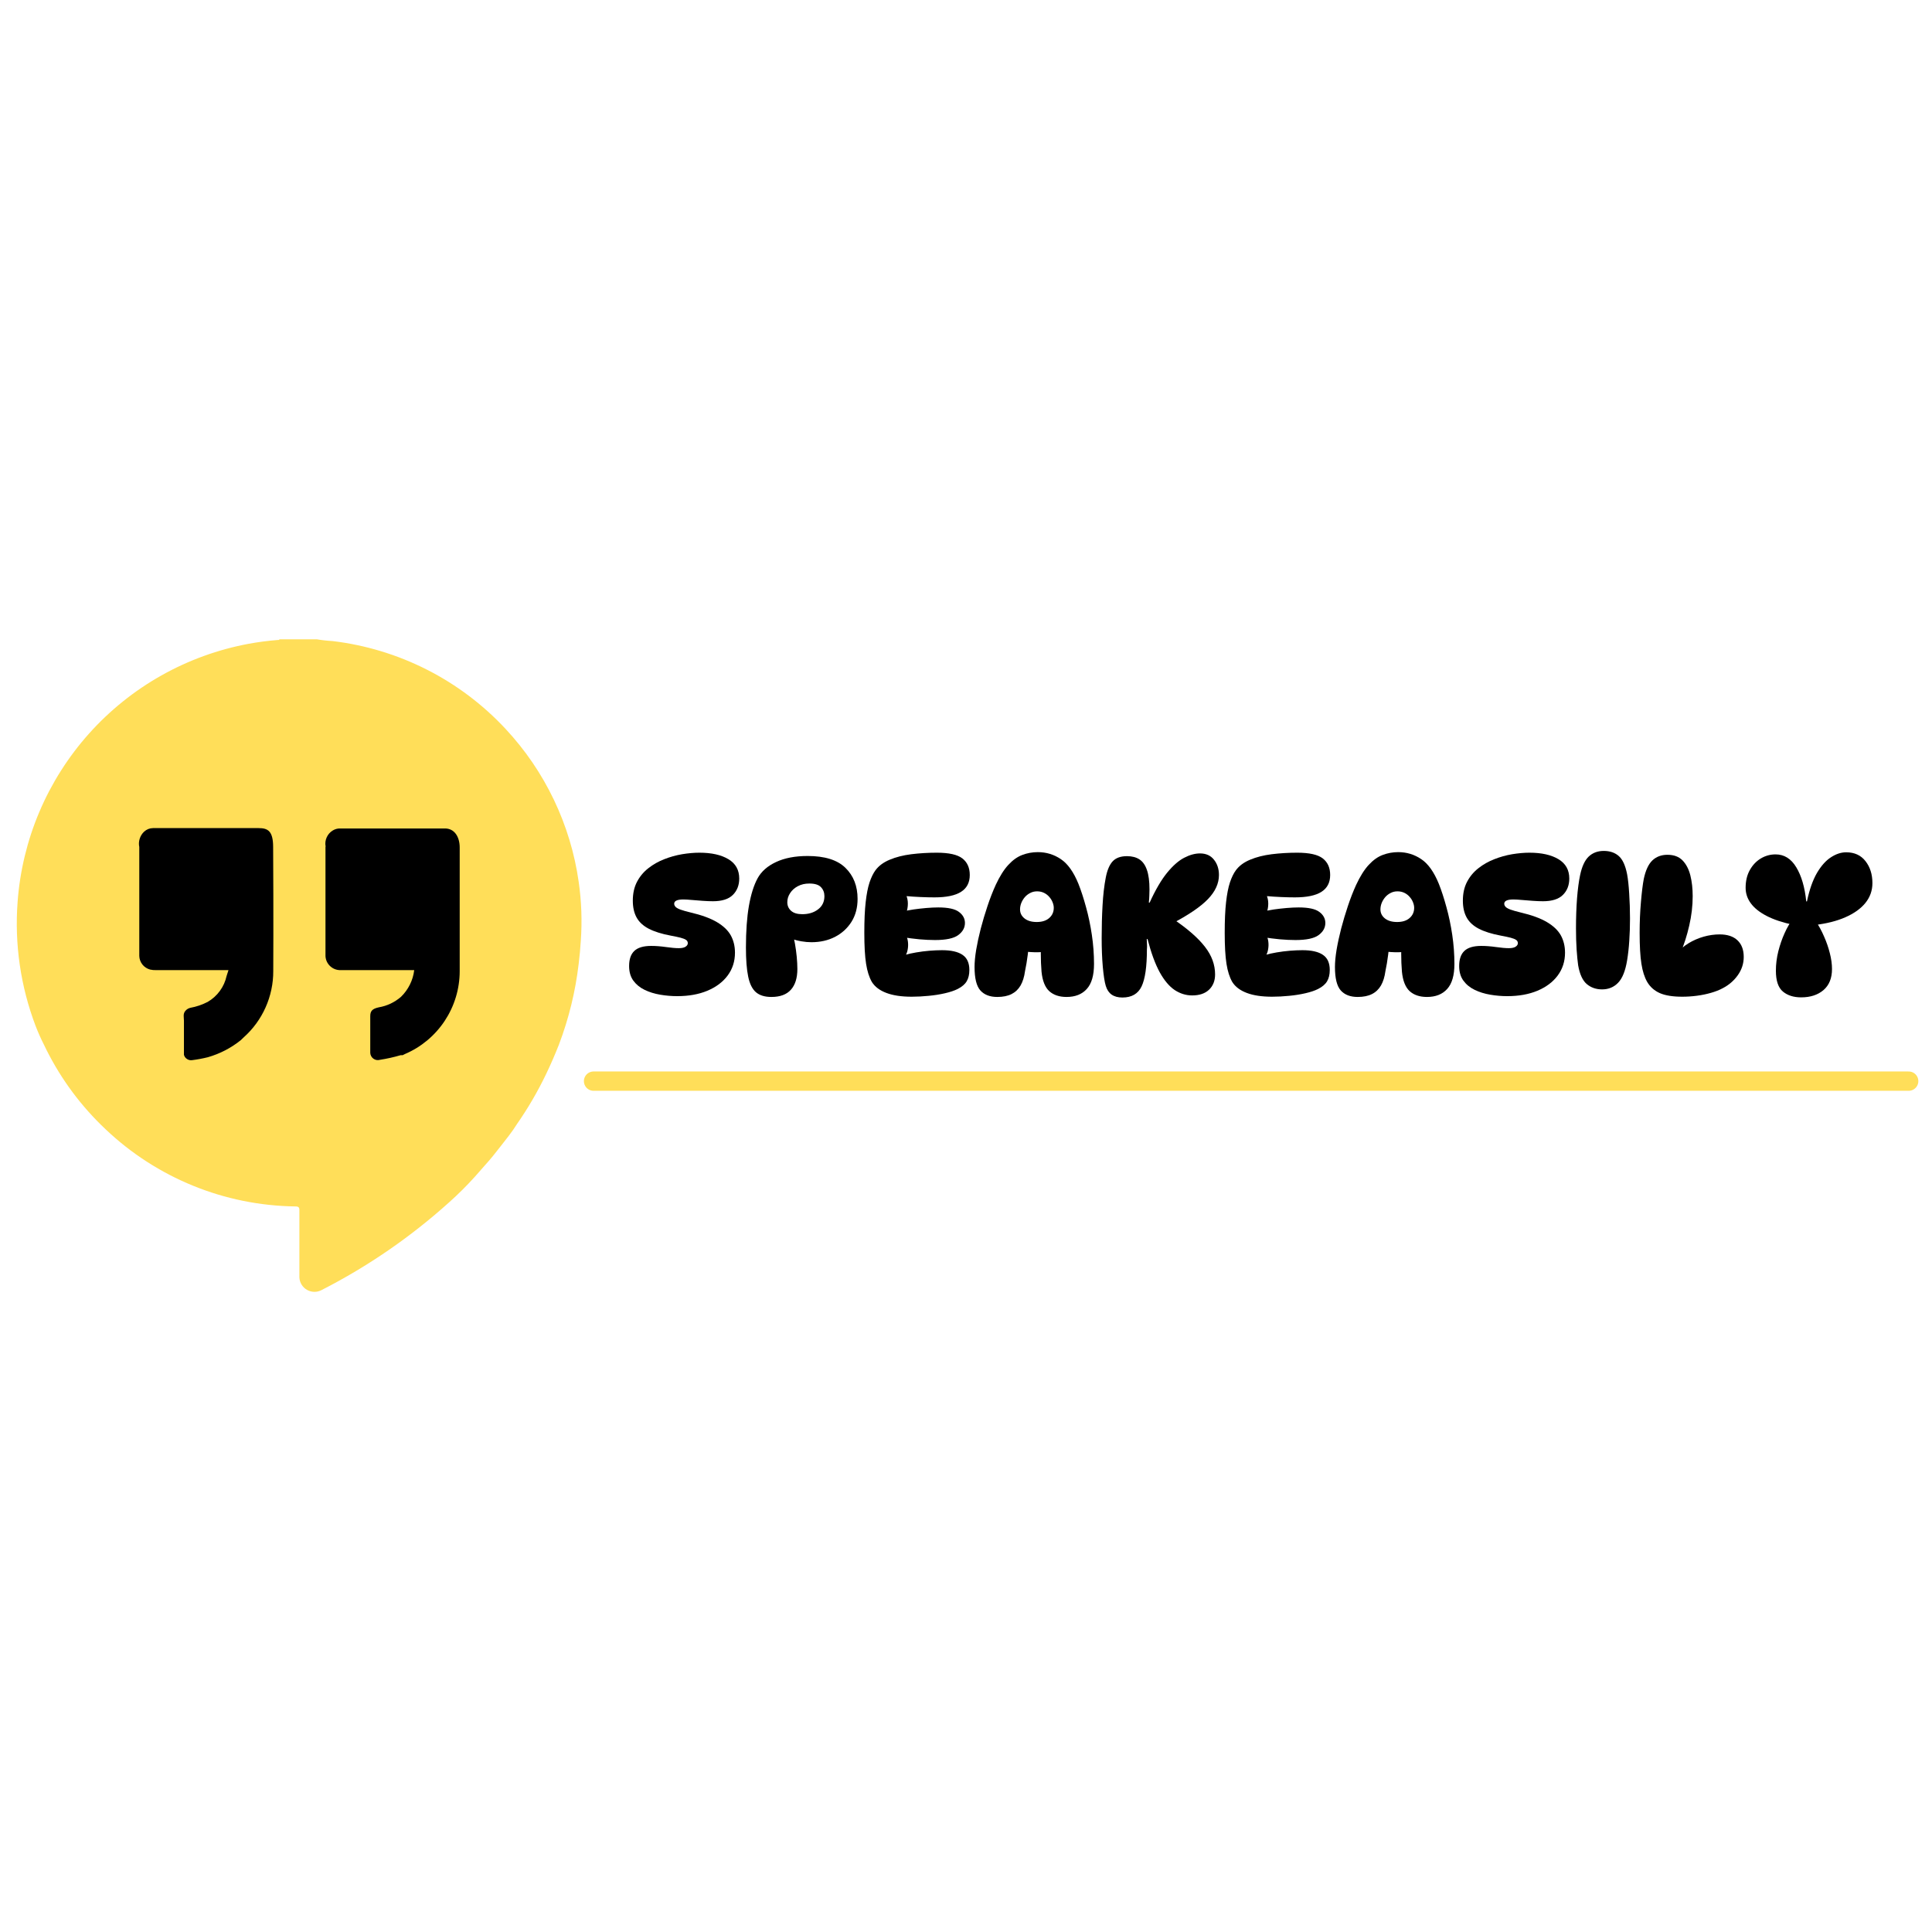 <svg xmlns="http://www.w3.org/2000/svg" xmlns:xlink="http://www.w3.org/1999/xlink" width="500" viewBox="0 0 375 375" height="500" preserveAspectRatio="xMidYMid meet"><defs><g></g><clipPath id="ca6462d224"><path d="M 9.234 130.906 L 106.754 130.906 L 106.754 228.426 L 9.234 228.426 Z M 9.234 130.906 " clip-rule="nonzero"></path></clipPath><clipPath id="b72102196a"><path d="M 57.992 130.906 C 31.062 130.906 9.234 152.738 9.234 179.668 C 9.234 206.598 31.062 228.426 57.992 228.426 C 84.922 228.426 106.754 206.598 106.754 179.668 C 106.754 152.738 84.922 130.906 57.992 130.906 Z M 57.992 130.906 " clip-rule="nonzero"></path></clipPath><clipPath id="2c428a1ebd"><path d="M 3 124.086 L 113 124.086 L 113 250.836 L 3 250.836 Z M 3 124.086 " clip-rule="nonzero"></path></clipPath></defs><g clip-path="url(#ca6462d224)"><g clip-path="url(#b72102196a)"><path fill="#000000" d="M 9.234 130.906 L 106.754 130.906 L 106.754 228.426 L 9.234 228.426 Z M 9.234 130.906 " fill-opacity="1" fill-rule="nonzero"></path></g></g><g clip-path="url(#2c428a1ebd)"><path fill="#ffde59" d="M 62.418 250.402 C 71.449 245.789 79.727 240.086 87.258 233.297 C 88.969 231.766 90.605 230.137 92.164 228.41 L 94.184 226.117 C 95.215 224.992 96.133 223.824 97.117 222.562 C 98.102 221.301 99.41 219.695 100.328 218.203 C 102.488 215.102 104.383 211.848 106.016 208.438 C 106.91 206.578 107.734 204.676 108.492 202.75 C 110.41 197.684 111.688 192.461 112.32 187.086 C 112.504 185.594 112.645 184.102 112.734 182.613 C 113.008 178.777 112.871 174.953 112.32 171.145 C 111.93 168.383 111.328 165.668 110.52 163 C 109.711 160.328 108.703 157.734 107.5 155.219 C 106.297 152.703 104.91 150.293 103.34 147.988 C 101.766 145.684 100.027 143.512 98.125 141.473 C 95.938 139.121 93.559 136.98 90.996 135.051 C 88.43 133.117 85.715 131.426 82.852 129.973 C 79.988 128.52 77.02 127.328 73.945 126.398 C 70.871 125.465 67.742 124.812 64.551 124.43 C 63.52 124.375 62.496 124.262 61.48 124.086 L 54.23 124.086 C 54.23 124.27 53.98 124.203 53.844 124.227 C 51.973 124.375 50.113 124.621 48.27 124.957 C 46.785 125.234 45.316 125.57 43.859 125.965 C 42.402 126.363 40.965 126.816 39.547 127.332 C 38.129 127.848 36.734 128.418 35.363 129.047 C 33.992 129.676 32.648 130.359 31.332 131.102 C 30.016 131.84 28.734 132.633 27.484 133.477 C 26.234 134.324 25.02 135.219 23.844 136.164 C 22.668 137.109 21.531 138.102 20.438 139.137 C 19.34 140.176 18.289 141.258 17.285 142.383 C 16.277 143.508 15.32 144.672 14.41 145.875 C 13.5 147.078 12.641 148.32 11.832 149.594 C 11.023 150.867 10.27 152.172 9.566 153.508 C 8.867 154.844 8.223 156.207 7.633 157.598 C 7.043 158.988 6.512 160.398 6.039 161.832 C 5.566 163.266 5.156 164.715 4.801 166.184 C 4.449 167.648 4.156 169.129 3.922 170.621 C 3.691 172.109 3.52 173.609 3.414 175.113 C 3.109 179.191 3.254 183.254 3.84 187.297 C 4.43 191.344 5.449 195.277 6.898 199.102 C 7.391 200.387 7.949 201.637 8.574 202.863 L 9.031 203.805 C 11.949 209.605 15.77 214.734 20.496 219.191 C 22.961 221.531 25.621 223.625 28.48 225.469 C 31.336 227.312 34.34 228.875 37.488 230.156 C 40.637 231.438 43.875 232.414 47.207 233.09 C 50.539 233.762 53.906 234.121 57.305 234.168 C 57.949 234.168 58.133 234.328 58.109 234.992 L 58.109 247.926 C 58.117 248.176 58.16 248.418 58.23 248.656 C 58.301 248.895 58.402 249.117 58.531 249.332 C 58.66 249.543 58.812 249.738 58.988 249.91 C 59.168 250.086 59.363 250.234 59.578 250.355 C 59.793 250.48 60.023 250.574 60.262 250.641 C 60.5 250.707 60.746 250.742 60.992 250.746 C 61.242 250.75 61.488 250.723 61.727 250.664 C 61.969 250.605 62.199 250.52 62.418 250.402 Z M 63.199 164.289 C 63.086 163.68 63.16 163.09 63.414 162.523 C 63.672 161.957 64.066 161.512 64.598 161.191 C 65.043 160.922 65.523 160.789 66.043 160.805 L 86.383 160.805 C 88.195 160.805 89.227 162.41 89.227 164.496 L 89.227 188.531 C 89.227 189.379 89.16 190.227 89.035 191.066 C 88.91 191.91 88.727 192.734 88.477 193.551 C 88.23 194.363 87.93 195.156 87.566 195.926 C 87.207 196.695 86.789 197.434 86.32 198.145 C 85.852 198.855 85.332 199.527 84.766 200.16 C 84.199 200.793 83.59 201.383 82.938 201.93 C 82.285 202.473 81.594 202.969 80.871 203.414 C 80.145 203.859 79.391 204.246 78.609 204.582 L 78.152 204.812 C 78.25 204.938 78.383 205 78.543 204.996 C 78.383 205 78.25 204.938 78.152 204.812 L 77.762 204.812 C 76.445 205.199 75.105 205.496 73.75 205.707 C 73.531 205.77 73.312 205.785 73.086 205.746 C 72.863 205.707 72.66 205.621 72.477 205.488 C 72.293 205.359 72.148 205.191 72.043 204.992 C 71.934 204.793 71.875 204.578 71.867 204.352 C 71.867 203.621 71.867 202.887 71.867 202.059 L 71.867 198.117 C 71.867 197.816 71.867 197.543 71.867 197.246 C 71.867 196.234 72.258 195.801 73.52 195.523 C 75.145 195.242 76.582 194.559 77.832 193.484 C 78.543 192.793 79.117 192 79.559 191.113 C 80 190.223 80.281 189.285 80.398 188.301 L 66.133 188.301 C 65.734 188.312 65.348 188.246 64.977 188.098 C 64.605 187.949 64.277 187.73 63.996 187.445 C 63.715 187.16 63.504 186.832 63.359 186.457 C 63.219 186.082 63.156 185.695 63.176 185.297 C 63.176 178.34 63.176 171.383 63.176 164.426 C 63.176 164.426 63.199 164.336 63.199 164.289 Z M 53.039 188.484 C 53.043 189.699 52.922 190.898 52.668 192.086 C 52.418 193.273 52.047 194.422 51.551 195.531 C 51.059 196.641 50.453 197.684 49.738 198.664 C 49.023 199.645 48.211 200.539 47.305 201.348 L 46.734 201.898 C 44.828 203.426 42.703 204.523 40.359 205.203 C 39.352 205.453 38.336 205.645 37.309 205.773 C 36.949 205.828 36.617 205.758 36.309 205.562 C 36.004 205.367 35.801 205.094 35.703 204.742 C 35.703 202.527 35.703 200.316 35.703 198.117 C 35.703 197.473 35.473 196.762 36 196.188 C 36.254 195.898 36.566 195.707 36.941 195.617 C 38.121 195.402 39.246 195.02 40.312 194.469 C 41.246 193.926 42.035 193.215 42.672 192.344 C 43.312 191.469 43.746 190.504 43.98 189.445 L 44.348 188.301 L 30.312 188.301 C 29.91 188.316 29.512 188.277 29.121 188.188 C 28.828 188.105 28.555 187.984 28.301 187.816 C 28.051 187.652 27.828 187.449 27.641 187.211 C 27.453 186.973 27.309 186.715 27.203 186.43 C 27.098 186.145 27.043 185.852 27.035 185.547 C 27.035 178.5 27.035 171.453 27.035 164.402 C 26.922 163.859 26.949 163.32 27.117 162.793 C 27.285 162.262 27.57 161.805 27.973 161.422 C 28.469 160.973 29.047 160.742 29.715 160.734 L 50.195 160.734 C 52.008 160.734 53.016 161.309 53.016 164.426 C 53.039 165 53.086 180.801 53.039 188.484 Z M 53.039 188.484 " fill-opacity="1" fill-rule="nonzero"></path></g><path stroke-linecap="round" transform="matrix(0.75, 0, 0, 0.75, 113.335, 207.974)" fill="none" stroke-linejoin="miter" d="M 2.501 2.498 L 342.85 2.498 " stroke="#ffde59" stroke-width="5" stroke-opacity="1" stroke-miterlimit="4"></path><g fill="#000000" fill-opacity="1"><g transform="translate(121.735, 193.242)"><g><path d="M 9.719 0.109 C 8.613 0.109 7.508 0.016 6.406 -0.172 C 5.301 -0.359 4.297 -0.672 3.391 -1.109 C 2.484 -1.547 1.754 -2.141 1.203 -2.891 C 0.648 -3.648 0.375 -4.598 0.375 -5.734 C 0.375 -7.055 0.711 -8.035 1.391 -8.672 C 2.066 -9.316 3.16 -9.641 4.672 -9.641 C 5.555 -9.641 6.508 -9.566 7.531 -9.422 C 8.562 -9.273 9.395 -9.203 10.031 -9.203 C 10.602 -9.203 11.035 -9.297 11.328 -9.484 C 11.617 -9.672 11.766 -9.898 11.766 -10.172 C 11.766 -10.453 11.648 -10.664 11.422 -10.812 C 11.191 -10.969 10.836 -11.109 10.359 -11.234 C 9.879 -11.359 9.238 -11.492 8.438 -11.641 C 6.676 -11.973 5.254 -12.422 4.172 -12.984 C 3.098 -13.547 2.316 -14.27 1.828 -15.156 C 1.336 -16.051 1.094 -17.141 1.094 -18.422 C 1.094 -19.836 1.367 -21.066 1.922 -22.109 C 2.473 -23.148 3.207 -24.023 4.125 -24.734 C 5.039 -25.453 6.062 -26.031 7.188 -26.469 C 8.32 -26.914 9.477 -27.238 10.656 -27.438 C 11.844 -27.633 12.961 -27.734 14.016 -27.734 C 16.379 -27.734 18.258 -27.312 19.656 -26.469 C 21.051 -25.633 21.75 -24.383 21.75 -22.719 C 21.75 -21.414 21.332 -20.352 20.5 -19.531 C 19.676 -18.719 18.395 -18.312 16.656 -18.312 C 16.082 -18.312 15.414 -18.336 14.656 -18.391 C 13.906 -18.441 13.191 -18.5 12.516 -18.562 C 11.836 -18.625 11.297 -18.656 10.891 -18.656 C 10.285 -18.656 9.836 -18.582 9.547 -18.438 C 9.266 -18.301 9.125 -18.098 9.125 -17.828 C 9.125 -17.629 9.207 -17.43 9.375 -17.234 C 9.551 -17.047 9.875 -16.863 10.344 -16.688 C 10.812 -16.52 11.473 -16.332 12.328 -16.125 C 14.461 -15.625 16.156 -15.004 17.406 -14.266 C 18.664 -13.523 19.566 -12.664 20.109 -11.688 C 20.648 -10.707 20.922 -9.586 20.922 -8.328 C 20.922 -6.641 20.445 -5.16 19.5 -3.891 C 18.562 -2.629 17.25 -1.645 15.562 -0.938 C 13.883 -0.238 11.938 0.109 9.719 0.109 Z M 9.719 0.109 "></path></g></g></g><g fill="#000000" fill-opacity="1"><g transform="translate(143.847, 193.242)"><g><path d="M 12.922 -27.094 C 16.242 -27.094 18.688 -26.328 20.25 -24.797 C 21.82 -23.266 22.609 -21.254 22.609 -18.766 C 22.609 -17.055 22.211 -15.57 21.422 -14.312 C 20.629 -13.062 19.562 -12.086 18.219 -11.391 C 16.875 -10.703 15.348 -10.359 13.641 -10.359 C 13.035 -10.359 12.395 -10.414 11.719 -10.531 C 11.039 -10.645 10.336 -10.828 9.609 -11.078 L 9.953 -12.141 C 10.148 -11.586 10.316 -10.898 10.453 -10.078 C 10.598 -9.266 10.711 -8.422 10.797 -7.547 C 10.879 -6.68 10.922 -5.883 10.922 -5.156 C 10.922 -3.406 10.5 -2.062 9.656 -1.125 C 8.82 -0.195 7.562 0.266 5.875 0.266 C 4.594 0.266 3.594 -0.039 2.875 -0.656 C 2.164 -1.27 1.664 -2.281 1.375 -3.688 C 1.082 -5.094 0.938 -6.969 0.938 -9.312 C 0.938 -12.477 1.129 -15.176 1.516 -17.406 C 1.91 -19.645 2.473 -21.43 3.203 -22.766 C 3.93 -24.098 5.125 -25.148 6.781 -25.922 C 8.438 -26.703 10.484 -27.094 12.922 -27.094 Z M 11.875 -15.797 C 13.102 -15.797 14.125 -16.109 14.938 -16.734 C 15.758 -17.359 16.172 -18.211 16.172 -19.297 C 16.172 -19.992 15.945 -20.578 15.5 -21.047 C 15.062 -21.516 14.305 -21.75 13.234 -21.75 C 12.398 -21.75 11.66 -21.578 11.016 -21.234 C 10.379 -20.898 9.879 -20.453 9.516 -19.891 C 9.148 -19.336 8.969 -18.75 8.969 -18.125 C 8.969 -17.445 9.211 -16.891 9.703 -16.453 C 10.191 -16.016 10.914 -15.797 11.875 -15.797 Z M 11.875 -15.797 "></path></g></g></g><g fill="#000000" fill-opacity="1"><g transform="translate(166.825, 193.242)"><g><path d="M 15 -27.734 C 17.363 -27.734 19.02 -27.363 19.969 -26.625 C 20.926 -25.883 21.406 -24.812 21.406 -23.406 C 21.406 -21.945 20.844 -20.859 19.719 -20.141 C 18.602 -19.422 16.879 -19.062 14.547 -19.062 C 13.766 -19.062 12.883 -19.082 11.906 -19.125 C 10.926 -19.164 9.895 -19.234 8.812 -19.328 L 9 -19.641 C 9.258 -19.086 9.391 -18.492 9.391 -17.859 C 9.391 -17.234 9.285 -16.633 9.078 -16.062 L 8.484 -16.312 C 9.035 -16.469 9.707 -16.602 10.5 -16.719 C 11.289 -16.832 12.113 -16.926 12.969 -17 C 13.82 -17.07 14.598 -17.109 15.297 -17.109 C 17.211 -17.109 18.551 -16.816 19.312 -16.234 C 20.082 -15.66 20.469 -14.945 20.469 -14.094 C 20.469 -13.164 20.031 -12.379 19.156 -11.734 C 18.289 -11.098 16.789 -10.781 14.656 -10.781 C 13.727 -10.781 12.723 -10.828 11.641 -10.922 C 10.566 -11.023 9.473 -11.164 8.359 -11.344 L 8.969 -11.797 C 9.195 -11.422 9.344 -10.969 9.406 -10.438 C 9.469 -9.906 9.445 -9.383 9.344 -8.875 C 9.25 -8.363 9.062 -7.906 8.781 -7.5 L 8.781 -7.875 C 9.438 -8.07 10.176 -8.238 11 -8.375 C 11.832 -8.52 12.688 -8.629 13.562 -8.703 C 14.445 -8.773 15.266 -8.812 16.016 -8.812 C 17.797 -8.812 19.125 -8.508 20 -7.906 C 20.883 -7.312 21.328 -6.332 21.328 -4.969 C 21.328 -4.094 21.156 -3.363 20.812 -2.781 C 20.477 -2.207 19.895 -1.707 19.062 -1.281 C 18.414 -0.957 17.594 -0.68 16.594 -0.453 C 15.602 -0.223 14.551 -0.055 13.438 0.047 C 12.32 0.16 11.223 0.219 10.141 0.219 C 8.148 0.219 6.508 -0.023 5.219 -0.516 C 3.926 -1.004 2.988 -1.711 2.406 -2.641 C 1.883 -3.547 1.508 -4.723 1.281 -6.172 C 1.051 -7.629 0.938 -9.629 0.938 -12.172 C 0.938 -14.586 1.023 -16.578 1.203 -18.141 C 1.379 -19.711 1.629 -20.988 1.953 -21.969 C 2.285 -22.945 2.664 -23.727 3.094 -24.312 C 3.738 -25.188 4.664 -25.875 5.875 -26.375 C 7.082 -26.883 8.477 -27.238 10.062 -27.438 C 11.645 -27.633 13.289 -27.734 15 -27.734 Z M 15 -27.734 "></path></g></g></g><g fill="#000000" fill-opacity="1"><g transform="translate(188.598, 193.242)"><g><path d="M 4.969 0.266 C 3.539 0.266 2.445 -0.156 1.688 -1 C 0.938 -1.844 0.562 -3.359 0.562 -5.547 C 0.562 -6.473 0.664 -7.582 0.875 -8.875 C 1.094 -10.164 1.391 -11.539 1.766 -13 C 2.148 -14.457 2.586 -15.922 3.078 -17.391 C 3.566 -18.859 4.098 -20.223 4.672 -21.484 C 5.453 -23.16 6.27 -24.457 7.125 -25.375 C 7.977 -26.301 8.879 -26.941 9.828 -27.297 C 10.785 -27.66 11.789 -27.844 12.844 -27.844 C 14.477 -27.844 15.969 -27.391 17.312 -26.484 C 18.656 -25.586 19.797 -23.984 20.734 -21.672 C 21.254 -20.359 21.742 -18.852 22.203 -17.156 C 22.672 -15.469 23.047 -13.68 23.328 -11.797 C 23.609 -9.91 23.75 -8.023 23.75 -6.141 C 23.75 -3.93 23.281 -2.312 22.344 -1.281 C 21.414 -0.25 20.109 0.266 18.422 0.266 C 17.016 0.266 15.895 -0.109 15.062 -0.859 C 14.238 -1.617 13.738 -2.879 13.562 -4.641 C 13.469 -5.766 13.422 -6.93 13.422 -8.141 C 13.422 -9.348 13.469 -10.516 13.562 -11.641 L 15.938 -8.812 C 15.312 -8.613 14.52 -8.488 13.562 -8.438 C 12.613 -8.383 11.629 -8.41 10.609 -8.516 C 9.586 -8.617 8.641 -8.805 7.766 -9.078 L 11.078 -11.562 C 11.109 -10.332 11.047 -9.129 10.891 -7.953 C 10.742 -6.773 10.566 -5.707 10.359 -4.75 C 10.211 -3.645 9.926 -2.719 9.5 -1.969 C 9.07 -1.227 8.488 -0.672 7.75 -0.297 C 7.008 0.078 6.082 0.266 4.969 0.266 Z M 12.625 -14.281 C 13.656 -14.281 14.461 -14.535 15.047 -15.047 C 15.641 -15.566 15.938 -16.227 15.938 -17.031 C 15.938 -17.383 15.859 -17.75 15.703 -18.125 C 15.555 -18.5 15.344 -18.844 15.062 -19.156 C 14.789 -19.477 14.453 -19.738 14.047 -19.938 C 13.648 -20.133 13.203 -20.234 12.703 -20.234 C 12.203 -20.234 11.75 -20.125 11.344 -19.906 C 10.938 -19.695 10.586 -19.422 10.297 -19.078 C 10.016 -18.742 9.789 -18.367 9.625 -17.953 C 9.469 -17.547 9.391 -17.141 9.391 -16.734 C 9.391 -16.023 9.68 -15.438 10.266 -14.969 C 10.859 -14.508 11.645 -14.281 12.625 -14.281 Z M 12.625 -14.281 "></path></g></g></g><g fill="#000000" fill-opacity="1"><g transform="translate(212.895, 193.242)"><g><path d="M 4.969 0.375 C 4.113 0.375 3.414 0.188 2.875 -0.188 C 2.344 -0.562 1.961 -1.129 1.734 -1.891 C 1.504 -2.641 1.312 -3.875 1.156 -5.594 C 1.008 -7.312 0.938 -9.176 0.938 -11.188 C 0.938 -13.352 0.992 -15.457 1.109 -17.5 C 1.223 -19.551 1.43 -21.352 1.734 -22.906 C 2.004 -24.32 2.445 -25.367 3.062 -26.047 C 3.688 -26.723 4.613 -27.062 5.844 -27.062 C 6.82 -27.062 7.629 -26.852 8.266 -26.438 C 8.91 -26.02 9.395 -25.336 9.719 -24.391 C 10.051 -23.453 10.219 -22.191 10.219 -20.609 C 10.219 -20.234 10.207 -19.832 10.188 -19.406 C 10.176 -18.977 10.145 -18.523 10.094 -18.047 L 10.25 -18.047 C 11.383 -20.535 12.516 -22.469 13.641 -23.844 C 14.773 -25.227 15.879 -26.195 16.953 -26.75 C 18.035 -27.312 19.055 -27.594 20.016 -27.594 C 21.191 -27.594 22.098 -27.188 22.734 -26.375 C 23.379 -25.57 23.703 -24.582 23.703 -23.406 C 23.703 -21.75 22.977 -20.176 21.531 -18.688 C 20.094 -17.207 17.738 -15.613 14.469 -13.906 L 14.781 -14.891 C 17.613 -12.973 19.68 -11.164 20.984 -9.469 C 22.297 -7.781 22.953 -5.992 22.953 -4.109 C 22.953 -2.879 22.562 -1.891 21.781 -1.141 C 21 -0.398 19.906 -0.031 18.5 -0.031 C 17.301 -0.031 16.172 -0.379 15.109 -1.078 C 14.055 -1.785 13.086 -2.938 12.203 -4.531 C 11.328 -6.133 10.539 -8.281 9.844 -10.969 L 9.688 -10.969 C 9.707 -10.645 9.723 -10.312 9.734 -9.969 C 9.754 -9.625 9.75 -9.289 9.719 -8.969 C 9.719 -5.625 9.375 -3.227 8.688 -1.781 C 8 -0.344 6.758 0.375 4.969 0.375 Z M 4.969 0.375 "></path></g></g></g><g fill="#000000" fill-opacity="1"><g transform="translate(236.778, 193.242)"><g><path d="M 15 -27.734 C 17.363 -27.734 19.02 -27.363 19.969 -26.625 C 20.926 -25.883 21.406 -24.812 21.406 -23.406 C 21.406 -21.945 20.844 -20.859 19.719 -20.141 C 18.602 -19.422 16.879 -19.062 14.547 -19.062 C 13.766 -19.062 12.883 -19.082 11.906 -19.125 C 10.926 -19.164 9.895 -19.234 8.812 -19.328 L 9 -19.641 C 9.258 -19.086 9.391 -18.492 9.391 -17.859 C 9.391 -17.234 9.285 -16.633 9.078 -16.062 L 8.484 -16.312 C 9.035 -16.469 9.707 -16.602 10.5 -16.719 C 11.289 -16.832 12.113 -16.926 12.969 -17 C 13.82 -17.07 14.598 -17.109 15.297 -17.109 C 17.211 -17.109 18.551 -16.816 19.312 -16.234 C 20.082 -15.66 20.469 -14.945 20.469 -14.094 C 20.469 -13.164 20.031 -12.379 19.156 -11.734 C 18.289 -11.098 16.789 -10.781 14.656 -10.781 C 13.727 -10.781 12.723 -10.828 11.641 -10.922 C 10.566 -11.023 9.473 -11.164 8.359 -11.344 L 8.969 -11.797 C 9.195 -11.422 9.344 -10.969 9.406 -10.438 C 9.469 -9.906 9.445 -9.383 9.344 -8.875 C 9.25 -8.363 9.062 -7.906 8.781 -7.5 L 8.781 -7.875 C 9.438 -8.07 10.176 -8.238 11 -8.375 C 11.832 -8.52 12.688 -8.629 13.562 -8.703 C 14.445 -8.773 15.266 -8.812 16.016 -8.812 C 17.797 -8.812 19.125 -8.508 20 -7.906 C 20.883 -7.312 21.328 -6.332 21.328 -4.969 C 21.328 -4.094 21.156 -3.363 20.812 -2.781 C 20.477 -2.207 19.895 -1.707 19.062 -1.281 C 18.414 -0.957 17.594 -0.68 16.594 -0.453 C 15.602 -0.223 14.551 -0.055 13.438 0.047 C 12.32 0.16 11.223 0.219 10.141 0.219 C 8.148 0.219 6.508 -0.023 5.219 -0.516 C 3.926 -1.004 2.988 -1.711 2.406 -2.641 C 1.883 -3.547 1.508 -4.723 1.281 -6.172 C 1.051 -7.629 0.938 -9.629 0.938 -12.172 C 0.938 -14.586 1.023 -16.578 1.203 -18.141 C 1.379 -19.711 1.629 -20.988 1.953 -21.969 C 2.285 -22.945 2.664 -23.727 3.094 -24.312 C 3.738 -25.188 4.664 -25.875 5.875 -26.375 C 7.082 -26.883 8.477 -27.238 10.062 -27.438 C 11.645 -27.633 13.289 -27.734 15 -27.734 Z M 15 -27.734 "></path></g></g></g><g fill="#000000" fill-opacity="1"><g transform="translate(258.551, 193.242)"><g><path d="M 4.969 0.266 C 3.539 0.266 2.445 -0.156 1.688 -1 C 0.938 -1.844 0.562 -3.359 0.562 -5.547 C 0.562 -6.473 0.664 -7.582 0.875 -8.875 C 1.094 -10.164 1.391 -11.539 1.766 -13 C 2.148 -14.457 2.586 -15.922 3.078 -17.391 C 3.566 -18.859 4.098 -20.223 4.672 -21.484 C 5.453 -23.16 6.27 -24.457 7.125 -25.375 C 7.977 -26.301 8.879 -26.941 9.828 -27.297 C 10.785 -27.66 11.789 -27.844 12.844 -27.844 C 14.477 -27.844 15.969 -27.391 17.312 -26.484 C 18.656 -25.586 19.797 -23.984 20.734 -21.672 C 21.254 -20.359 21.742 -18.852 22.203 -17.156 C 22.672 -15.469 23.047 -13.68 23.328 -11.797 C 23.609 -9.91 23.75 -8.023 23.75 -6.141 C 23.75 -3.93 23.281 -2.312 22.344 -1.281 C 21.414 -0.25 20.109 0.266 18.422 0.266 C 17.016 0.266 15.895 -0.109 15.062 -0.859 C 14.238 -1.617 13.738 -2.879 13.562 -4.641 C 13.469 -5.766 13.422 -6.93 13.422 -8.141 C 13.422 -9.348 13.469 -10.516 13.562 -11.641 L 15.938 -8.812 C 15.312 -8.613 14.52 -8.488 13.562 -8.438 C 12.613 -8.383 11.629 -8.41 10.609 -8.516 C 9.586 -8.617 8.641 -8.805 7.766 -9.078 L 11.078 -11.562 C 11.109 -10.332 11.047 -9.129 10.891 -7.953 C 10.742 -6.773 10.566 -5.707 10.359 -4.75 C 10.211 -3.645 9.926 -2.719 9.5 -1.969 C 9.07 -1.227 8.488 -0.672 7.75 -0.297 C 7.008 0.078 6.082 0.266 4.969 0.266 Z M 12.625 -14.281 C 13.656 -14.281 14.461 -14.535 15.047 -15.047 C 15.641 -15.566 15.938 -16.227 15.938 -17.031 C 15.938 -17.383 15.859 -17.75 15.703 -18.125 C 15.555 -18.5 15.344 -18.844 15.062 -19.156 C 14.789 -19.477 14.453 -19.738 14.047 -19.938 C 13.648 -20.133 13.203 -20.234 12.703 -20.234 C 12.203 -20.234 11.75 -20.125 11.344 -19.906 C 10.938 -19.695 10.586 -19.422 10.297 -19.078 C 10.016 -18.742 9.789 -18.367 9.625 -17.953 C 9.469 -17.547 9.391 -17.141 9.391 -16.734 C 9.391 -16.023 9.68 -15.438 10.266 -14.969 C 10.859 -14.508 11.645 -14.281 12.625 -14.281 Z M 12.625 -14.281 "></path></g></g></g><g fill="#000000" fill-opacity="1"><g transform="translate(282.848, 193.242)"><g><path d="M 9.719 0.109 C 8.613 0.109 7.508 0.016 6.406 -0.172 C 5.301 -0.359 4.297 -0.672 3.391 -1.109 C 2.484 -1.547 1.754 -2.141 1.203 -2.891 C 0.648 -3.648 0.375 -4.598 0.375 -5.734 C 0.375 -7.055 0.711 -8.035 1.391 -8.672 C 2.066 -9.316 3.16 -9.641 4.672 -9.641 C 5.555 -9.641 6.508 -9.566 7.531 -9.422 C 8.562 -9.273 9.395 -9.203 10.031 -9.203 C 10.602 -9.203 11.035 -9.297 11.328 -9.484 C 11.617 -9.672 11.766 -9.898 11.766 -10.172 C 11.766 -10.453 11.648 -10.664 11.422 -10.812 C 11.191 -10.969 10.836 -11.109 10.359 -11.234 C 9.879 -11.359 9.238 -11.492 8.438 -11.641 C 6.676 -11.973 5.254 -12.422 4.172 -12.984 C 3.098 -13.547 2.316 -14.27 1.828 -15.156 C 1.336 -16.051 1.094 -17.141 1.094 -18.422 C 1.094 -19.836 1.367 -21.066 1.922 -22.109 C 2.473 -23.148 3.207 -24.023 4.125 -24.734 C 5.039 -25.453 6.062 -26.031 7.188 -26.469 C 8.32 -26.914 9.477 -27.238 10.656 -27.438 C 11.844 -27.633 12.961 -27.734 14.016 -27.734 C 16.379 -27.734 18.258 -27.312 19.656 -26.469 C 21.051 -25.633 21.75 -24.383 21.75 -22.719 C 21.75 -21.414 21.332 -20.352 20.5 -19.531 C 19.676 -18.719 18.395 -18.312 16.656 -18.312 C 16.082 -18.312 15.414 -18.336 14.656 -18.391 C 13.906 -18.441 13.191 -18.5 12.516 -18.562 C 11.836 -18.625 11.297 -18.656 10.891 -18.656 C 10.285 -18.656 9.836 -18.582 9.547 -18.438 C 9.266 -18.301 9.125 -18.098 9.125 -17.828 C 9.125 -17.629 9.207 -17.43 9.375 -17.234 C 9.551 -17.047 9.875 -16.863 10.344 -16.688 C 10.812 -16.52 11.473 -16.332 12.328 -16.125 C 14.461 -15.625 16.156 -15.004 17.406 -14.266 C 18.664 -13.523 19.566 -12.664 20.109 -11.688 C 20.648 -10.707 20.922 -9.586 20.922 -8.328 C 20.922 -6.641 20.445 -5.16 19.5 -3.891 C 18.562 -2.629 17.25 -1.645 15.562 -0.938 C 13.883 -0.238 11.938 0.109 9.719 0.109 Z M 9.719 0.109 "></path></g></g></g><g fill="#000000" fill-opacity="1"><g transform="translate(304.96, 193.242)"><g><path d="M 6.328 -28.078 C 7.516 -28.078 8.484 -27.75 9.234 -27.094 C 9.984 -26.445 10.523 -25.27 10.859 -23.562 C 11.035 -22.625 11.172 -21.367 11.266 -19.797 C 11.367 -18.234 11.422 -16.625 11.422 -14.969 C 11.422 -13.426 11.375 -11.977 11.281 -10.625 C 11.195 -9.27 11.055 -8.004 10.859 -6.828 C 10.523 -4.785 9.941 -3.336 9.109 -2.484 C 8.285 -1.629 7.25 -1.203 6 -1.203 C 4.844 -1.203 3.852 -1.547 3.031 -2.234 C 2.219 -2.93 1.66 -4.145 1.359 -5.875 C 1.254 -6.602 1.156 -7.609 1.062 -8.891 C 0.977 -10.172 0.938 -11.566 0.938 -13.078 C 0.938 -15.109 1.004 -17.035 1.141 -18.859 C 1.285 -20.68 1.484 -22.18 1.734 -23.359 C 2.086 -25.047 2.645 -26.254 3.406 -26.984 C 4.176 -27.711 5.148 -28.078 6.328 -28.078 Z M 6.328 -28.078 "></path></g></g></g><g fill="#000000" fill-opacity="1"><g transform="translate(317.316, 193.242)"><g><path d="M 9.203 0.219 C 7.391 0.219 5.945 -0.008 4.875 -0.469 C 3.812 -0.938 2.988 -1.66 2.406 -2.641 C 1.883 -3.547 1.508 -4.723 1.281 -6.172 C 1.051 -7.629 0.938 -9.629 0.938 -12.172 C 0.938 -14.254 1.02 -16.25 1.188 -18.156 C 1.352 -20.07 1.535 -21.555 1.734 -22.609 C 2.086 -24.297 2.645 -25.504 3.406 -26.234 C 4.176 -26.961 5.148 -27.328 6.328 -27.328 C 7.586 -27.328 8.566 -26.961 9.266 -26.234 C 9.973 -25.504 10.477 -24.535 10.781 -23.328 C 11.082 -22.117 11.234 -20.773 11.234 -19.297 C 11.234 -17.41 11.008 -15.504 10.562 -13.578 C 10.125 -11.66 9.555 -9.883 8.859 -8.25 L 8.031 -8.062 C 8.727 -8.914 9.535 -9.617 10.453 -10.172 C 11.367 -10.723 12.344 -11.145 13.375 -11.438 C 14.406 -11.727 15.438 -11.875 16.469 -11.875 C 17.977 -11.875 19.133 -11.488 19.938 -10.719 C 20.738 -9.957 21.141 -8.883 21.141 -7.5 C 21.141 -6.219 20.758 -5.039 20 -3.969 C 19.25 -2.906 18.273 -2.062 17.078 -1.438 C 16.422 -1.082 15.656 -0.781 14.781 -0.531 C 13.914 -0.281 13.004 -0.094 12.047 0.031 C 11.098 0.156 10.148 0.219 9.203 0.219 Z M 9.203 0.219 "></path></g></g></g><g fill="#000000" fill-opacity="1"><g transform="translate(338.637, 193.242)"><g><path d="M 10.969 0.344 C 9.508 0.344 8.328 -0.031 7.422 -0.781 C 6.516 -1.539 6.062 -2.891 6.062 -4.828 C 6.062 -6.078 6.219 -7.332 6.531 -8.594 C 6.852 -9.852 7.258 -11.023 7.75 -12.109 C 8.238 -13.203 8.758 -14.094 9.312 -14.781 L 9.531 -13.719 C 7.395 -14.164 5.633 -14.75 4.25 -15.469 C 2.875 -16.188 1.852 -17.004 1.188 -17.922 C 0.52 -18.836 0.188 -19.836 0.188 -20.922 C 0.188 -22.242 0.457 -23.391 1 -24.359 C 1.539 -25.328 2.25 -26.078 3.125 -26.609 C 4.008 -27.141 4.969 -27.406 6 -27.406 C 7.676 -27.406 9.016 -26.57 10.016 -24.906 C 11.023 -23.25 11.672 -21.039 11.953 -18.281 L 12.094 -18.281 C 12.57 -20.562 13.219 -22.398 14.031 -23.797 C 14.852 -25.191 15.758 -26.207 16.75 -26.844 C 17.738 -27.488 18.723 -27.812 19.703 -27.812 C 21.316 -27.812 22.566 -27.238 23.453 -26.094 C 24.348 -24.957 24.797 -23.535 24.797 -21.828 C 24.797 -20.391 24.344 -19.109 23.438 -17.984 C 22.531 -16.867 21.234 -15.941 19.547 -15.203 C 17.867 -14.461 15.848 -13.957 13.484 -13.688 L 13.828 -14.391 C 14.41 -13.535 14.938 -12.566 15.406 -11.484 C 15.883 -10.41 16.258 -9.328 16.531 -8.234 C 16.812 -7.141 16.953 -6.113 16.953 -5.156 C 16.953 -3.375 16.398 -2.008 15.297 -1.062 C 14.191 -0.125 12.75 0.344 10.969 0.344 Z M 10.969 0.344 "></path></g></g></g></svg>